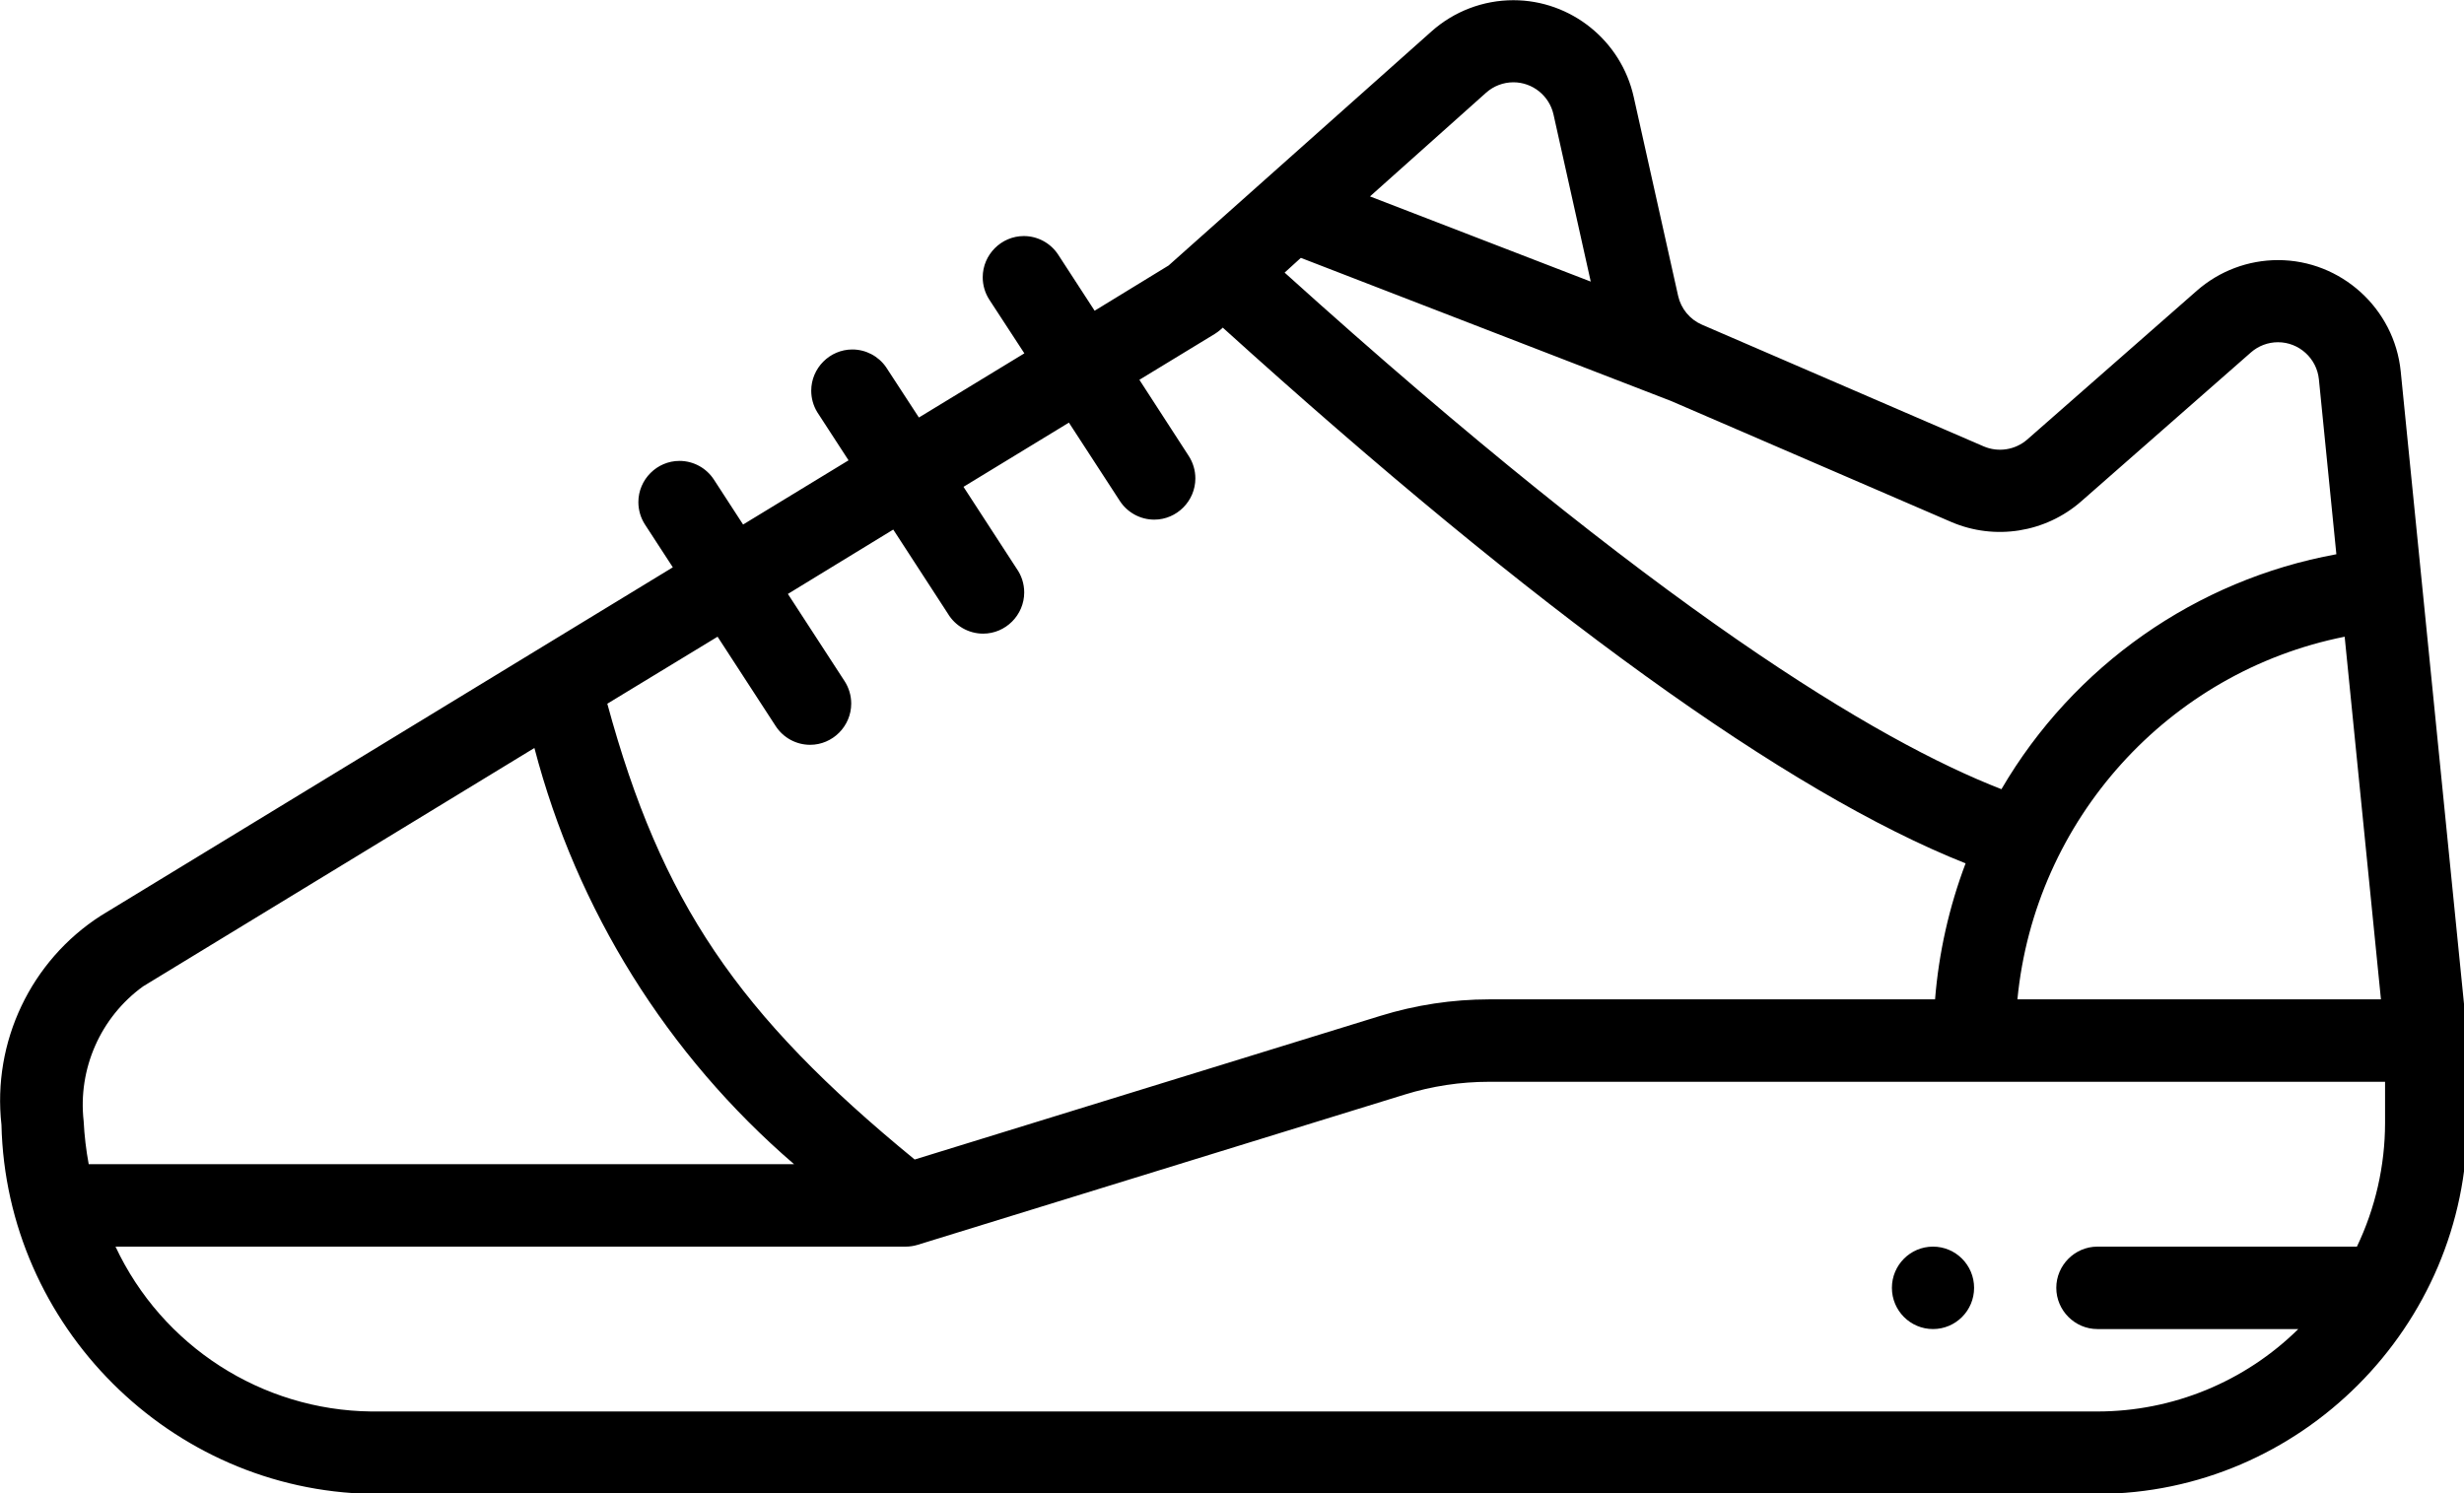 <svg xmlns="http://www.w3.org/2000/svg" xmlns:xlink="http://www.w3.org/1999/xlink" xmlns:serif="http://www.serif.com/" width="100%" height="100%" viewBox="0 0 165 100" xml:space="preserve" style="fill-rule:evenodd;clip-rule:evenodd;stroke-linejoin:round;stroke-miterlimit:2;">    <g transform="matrix(0.344,0,0,0.345,-5.406,-37.95)">        <g id="Outline">            <g id="Outline-2">                <path d="M483.048,182.104C481.828,169.897 471.435,160.49 459.167,160.49C453.358,160.49 447.741,162.6 443.368,166.424L410.328,195.336C408.003,197.345 404.726,197.861 401.896,196.664L347.032,173.032C344.676,172.02 342.945,169.934 342.384,167.432L333.736,128.8C331.292,117.874 321.511,110.039 310.315,110.039C304.441,110.039 298.767,112.195 294.376,116.096L243.2,161.536L228.8,170.32L221.72,159.456C220.245,157.192 217.718,155.823 215.016,155.823C210.627,155.823 207.015,159.435 207.015,163.824C207.015,165.375 207.465,166.893 208.312,168.192L215.12,178.592L194.592,191.048L188.192,181.264C186.697,179.122 184.244,177.842 181.632,177.842C177.243,177.842 173.632,181.454 173.632,185.842C173.632,187.306 174.033,188.741 174.792,189.992L180.896,199.36L160.368,211.824L154.688,203.104C153.213,200.84 150.686,199.471 147.984,199.471C143.595,199.471 139.983,203.083 139.983,207.472C139.983,209.023 140.433,210.541 141.28,211.84L146.688,220.128L35.368,287.744C21.724,296.47 14.194,312.257 16,328.352C16.89,367.446 48.902,399.302 88,400L424,400C463.481,399.956 495.956,367.481 496,328L496,311.2L483.048,182.104ZM479.2,304L408.432,304C411.806,269.15 437.796,240.429 472.136,233.6L479.2,304ZM305,128C306.465,126.696 308.359,125.975 310.32,125.975C314.054,125.975 317.315,128.588 318.128,132.232L325.376,164.664L282.4,148.128L305,128ZM268.944,160.056L340.992,187.832L395.56,211.328C404.044,214.955 413.898,213.397 420.848,207.328L453.888,178.416C455.346,177.138 457.221,176.434 459.159,176.434C463.249,176.434 466.714,179.57 467.12,183.64L470.52,217.592C443.196,222.568 419.364,239.239 405.32,263.2C381.232,253.864 338.52,228.392 265.784,162.92L268.944,160.056ZM155.4,233.6L166.712,250.952C168.187,253.216 170.714,254.585 173.416,254.585C177.805,254.585 181.417,250.973 181.417,246.584C181.417,245.033 180.967,243.515 180.12,242.216L169.088,225.296L189.6,212.8L200.208,229.08C201.646,231.51 204.269,233.005 207.092,233.005C211.481,233.005 215.092,229.394 215.092,225.005C215.092,223.337 214.57,221.709 213.6,220.352L203.272,204.504L223.792,192.04L233.704,207.24C235.179,209.504 237.706,210.873 240.408,210.873C244.797,210.873 248.409,207.261 248.409,202.872C248.409,201.321 247.959,199.803 247.112,198.504L237.512,183.728L252.16,174.84C252.57,174.587 252.958,174.301 253.32,173.984L253.744,173.6C314.992,228.872 363.56,263.816 398.344,277.6C395.128,286.076 393.127,294.964 392.4,304L305.6,304C298.424,304.008 291.289,305.086 284.432,307.2L193.768,335.088C159.288,306.928 144.416,285.048 133.936,246.608L155.4,233.6ZM32.984,336C32.471,333.241 32.143,330.451 32,327.648C30.85,317.5 35.271,307.485 43.544,301.496L119.744,255.2C127.983,286.644 145.622,314.838 170.296,336L32.984,336ZM480,328C479.988,336.308 478.116,344.51 474.52,352L424,352C419.611,352 416,355.611 416,360C416,364.389 419.611,368 424,368L463.112,368C452.681,378.252 438.626,384.002 424,384L88,384C66.67,383.774 47.269,371.308 38.2,352L192,352C192.797,352 193.59,351.881 194.352,351.648L289.16,322.48C294.485,320.836 300.027,320 305.6,320L480,320L480,328Z" style="fill-rule:nonzero;"></path>                <circle cx="392" cy="360" r="8"></circle>            </g>        </g>    </g></svg>